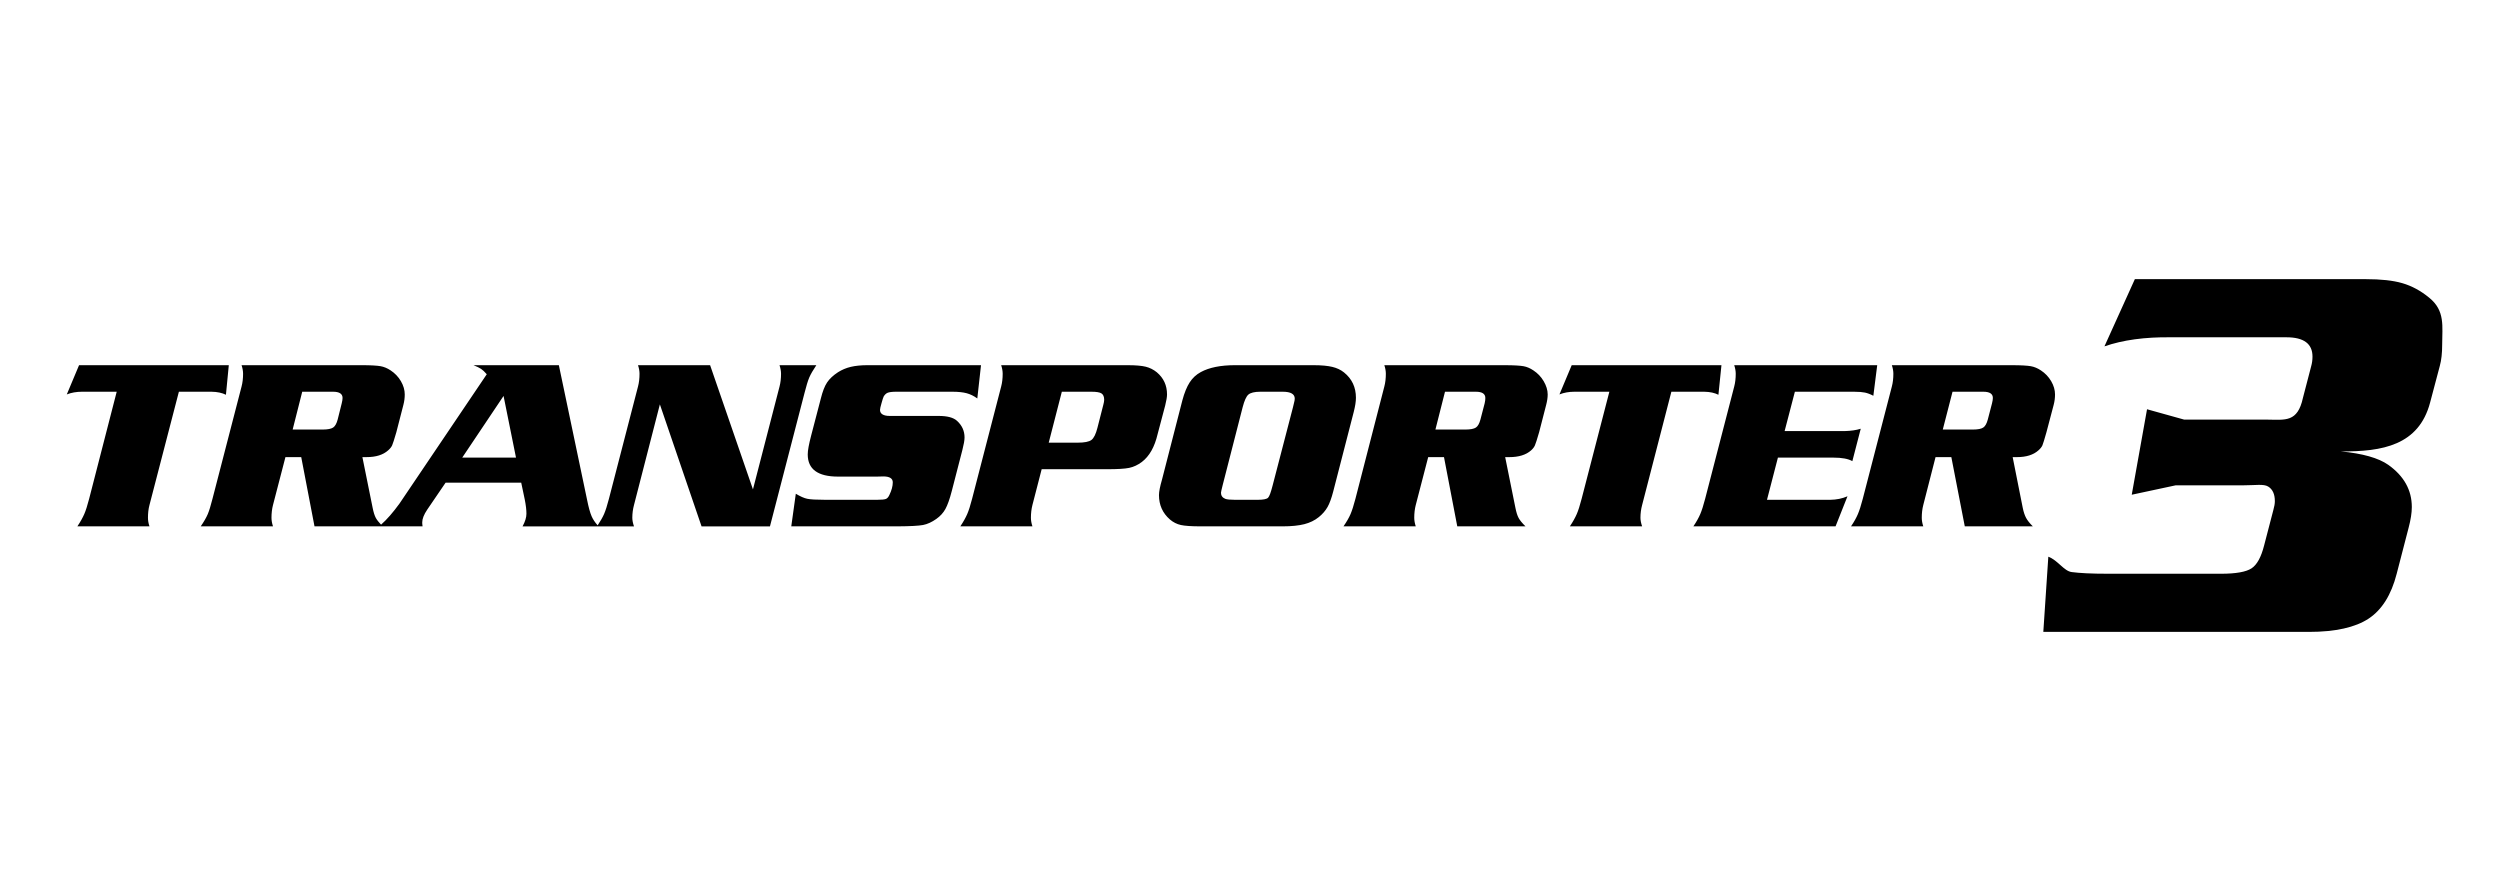 <?xml version="1.0" encoding="UTF-8" standalone="no"?>
<!-- Created with Inkscape (http://www.inkscape.org/) -->

<svg
   xmlns:dc="http://purl.org/dc/elements/1.1/"
   xmlns:cc="http://creativecommons.org/ns#"
   xmlns:rdf="http://www.w3.org/1999/02/22-rdf-syntax-ns#"
   xmlns:svg="http://www.w3.org/2000/svg"
   xmlns="http://www.w3.org/2000/svg"
   version="1.1"
   width="286"
   height="100"
   id="svg2985">
  <defs
     id="defs2989" />
  <path
     d="m 244.228,31.934 -3.48,7.69 c 2.1,-0.729 4.633,-1.078 7.613,-1.038 l 13.208,0 c 1.98,3.1e-5 2.98,0.733 2.98,2.211 -3e-5,0.394 -0.054,0.76 -0.154,1.115 L 263.454,45.526 c -0.608,2.801 -2.017,2.498 -4.037,2.479 l -9.542,0 -4.254,-1.186 -1.75,9.779 5.033,-1.078 7.782,0 c 1.34,1.9e-5 2.268,-0.177 2.788,0.138 0.52,0.315 0.769,0.884 0.769,1.673 -3e-5,0.276 -0.053,0.605 -0.173,1.019 l -1.057,4.057 c -0.34,1.34 -0.822,2.211 -1.442,2.615 -0.62,0.404 -1.779,0.615 -3.499,0.615 l -12.823,0 c -2.08,6e-6 -3.344,-0.074 -4.245,-0.192 -0.9,-0.118 -1.575,-1.345 -2.676,-1.759 l -0.573,8.603 30.39,0 c 3.021,0 5.305,-0.514 6.825,-1.519 1.52,-1.005 2.59,-2.709 3.211,-5.133 l 1.365,-5.268 c 0.24,-0.907 0.365,-1.695 0.365,-2.365 -5e-5,-1.931 -0.891,-3.545 -2.692,-4.826 -1.12,-0.788 -2.94,-1.302 -5.441,-1.538 4.801,0.044 8.928,-0.713 10.222,-5.575 l 1.115,-4.21 c 0.18,-0.65 0.269,-1.457 0.269,-2.422 -5e-5,-2.089 0.367,-3.885 -1.494,-5.383 -0.96,-0.788 -1.977,-1.338 -3.057,-1.653 -1.08,-0.315 -2.472,-0.461 -4.172,-0.461 z M 9.044,41.777 7.641,45.122 c 0.522,-0.207 1.11,-0.308 1.75,-0.308 l 3.96,0 -3.153,12.247 c -0.198,0.765 -0.382,1.345 -0.558,1.75 -0.176,0.405 -0.437,0.881 -0.788,1.403 l 8.248,0 c -0.126,-0.36 -0.173,-0.692 -0.173,-0.98 -1.2e-5,-0.504 0.047,-0.993 0.173,-1.461 l 3.364,-12.958 3.749,0 c 0.648,0.009 1.202,0.13 1.634,0.346 l 0.327,-3.384 z m 18.591,0 c 0.117,0.351 0.173,0.684 0.173,0.98 -5e-6,0.531 -0.056,1.02 -0.173,1.461 l -3.326,12.843 c -0.198,0.765 -0.367,1.345 -0.538,1.75 -0.171,0.405 -0.447,0.881 -0.807,1.403 l 8.267,0 c -0.117,-0.351 -0.173,-0.683 -0.173,-0.98 -7e-6,-0.522 0.056,-1.011 0.173,-1.461 l 1.423,-5.479 1.807,0 1.519,7.921 7.786,0 4.576,0 c -0.036,-0.207 -0.038,-0.362 -0.038,-0.461 -3e-6,-0.387 0.181,-0.876 0.577,-1.461 l 2.096,-3.076 8.651,0 0.404,1.923 c 0.135,0.666 0.192,1.211 0.192,1.634 -1.2e-5,0.414 -0.145,0.893 -0.442,1.442 l 8.69,0 4.057,0 c -0.126,-0.36 -0.192,-0.692 -0.192,-0.98 0,-0.504 0.066,-0.993 0.192,-1.461 l 2.961,-11.516 4.768,13.958 7.825,0 3.96,-15.284 c 0.198,-0.765 0.367,-1.353 0.538,-1.75 0.171,-0.396 0.447,-0.863 0.807,-1.403 l -4.21,0 c 0.117,0.36 0.173,0.693 0.173,0.98 -1.9e-5,0.531 -0.056,1.02 -0.173,1.461 L 86.138,55.985 81.236,41.777 l -8.248,0 c 0.117,0.351 0.173,0.684 0.173,0.98 -6e-6,0.531 -0.056,1.02 -0.173,1.461 l -3.326,12.843 c -0.198,0.765 -0.382,1.345 -0.558,1.75 -0.163,0.375 -0.417,0.812 -0.731,1.288 -0.298,-0.327 -0.535,-0.675 -0.692,-1.038 -0.176,-0.405 -0.348,-1.029 -0.519,-1.884 L 63.933,41.777 l -9.766,0 c 0.387,0.153 0.681,0.301 0.865,0.423 0.184,0.122 0.402,0.318 0.654,0.615 l -9.978,14.784 c -0.751,1.037 -1.452,1.837 -2.115,2.422 C 43.325,59.742 43.117,59.476 42.996,59.253 42.848,58.978 42.73,58.594 42.631,58.099 l -1.173,-5.806 c 0.198,0.009 0.364,6e-6 0.481,0 1.071,6e-6 1.885,-0.256 2.461,-0.769 0.216,-0.189 0.376,-0.383 0.461,-0.577 0.085,-0.193 0.247,-0.69 0.481,-1.5 l 0.807,-3.134 c 0.108,-0.414 0.154,-0.805 0.154,-1.192 -2.3e-5,-0.495 -0.141,-1.006 -0.442,-1.519 -0.302,-0.513 -0.696,-0.915 -1.173,-1.23 -0.378,-0.252 -0.767,-0.413 -1.154,-0.481 -0.387,-0.067 -1.099,-0.115 -2.134,-0.115 z m 71.615,0 c -0.747,1.8e-5 -1.392,0.066 -1.923,0.192 -0.531,0.126 -1.02,0.336 -1.461,0.615 -0.549,0.36 -0.966,0.745 -1.25,1.173 -0.284,0.428 -0.513,1.034 -0.711,1.826 l -1.115,4.268 c -0.252,0.972 -0.385,1.675 -0.385,2.134 0,1.692 1.157,2.538 3.461,2.538 l 4.46,0 0.731,-0.019 c 0.711,7e-6 1.077,0.232 1.077,0.673 -2e-5,0.441 -0.133,0.92 -0.385,1.442 -0.108,0.243 -0.242,0.398 -0.404,0.461 -0.162,0.063 -0.485,0.096 -0.98,0.096 l -6.018,0 c -0.963,0 -1.635,-0.039 -1.999,-0.115 -0.365,-0.076 -0.794,-0.271 -1.307,-0.577 l -0.519,3.73 12.17,0 c 1.431,-0.009 2.399,-0.059 2.903,-0.154 0.504,-0.095 1.006,-0.332 1.519,-0.692 0.459,-0.324 0.8,-0.702 1.038,-1.134 0.238,-0.432 0.488,-1.112 0.731,-2.057 l 1.211,-4.691 c 0.162,-0.63 0.25,-1.109 0.25,-1.442 -2e-5,-0.747 -0.289,-1.381 -0.865,-1.903 -0.414,-0.378 -1.115,-0.558 -2.096,-0.558 l -5.595,0 c -0.738,1.3e-5 -1.115,-0.242 -1.115,-0.692 -2e-5,-0.135 0.065,-0.382 0.173,-0.769 0.108,-0.387 0.187,-0.643 0.25,-0.769 0.126,-0.207 0.277,-0.351 0.461,-0.423 0.184,-0.072 0.501,-0.115 0.942,-0.115 l 6.46,0 c 0.675,1.8e-5 1.22,0.061 1.634,0.173 0.414,0.113 0.815,0.308 1.211,0.596 l 0.423,-3.807 z m 15.284,0 c 0.117,0.351 0.173,0.684 0.173,0.98 -1e-5,0.531 -0.056,1.02 -0.173,1.461 L 111.208,57.061 c -0.198,0.765 -0.382,1.345 -0.558,1.75 -0.175,0.405 -0.437,0.881 -0.788,1.403 l 8.248,0 c -0.117,-0.351 -0.173,-0.683 -0.173,-0.98 0,-0.522 0.056,-1.002 0.173,-1.461 l 1.057,-4.095 7.517,0 c 1.17,6e-6 2,-0.05 2.499,-0.154 0.499,-0.103 0.983,-0.331 1.442,-0.673 0.873,-0.666 1.465,-1.724 1.807,-3.191 l 0.865,-3.268 c 0.144,-0.567 0.211,-0.99 0.211,-1.269 -3e-5,-1.035 -0.39,-1.881 -1.173,-2.538 -0.378,-0.306 -0.81,-0.522 -1.269,-0.634 -0.459,-0.112 -1.139,-0.173 -2.057,-0.173 z m 26.762,0 c -1.656,1.8e-5 -2.968,0.266 -3.922,0.788 -0.531,0.288 -0.945,0.673 -1.269,1.173 -0.324,0.5 -0.612,1.194 -0.846,2.076 l -2.326,9.055 c -0.225,0.783 -0.346,1.373 -0.346,1.769 0,1.125 0.413,2.059 1.25,2.788 0.378,0.324 0.8,0.535 1.25,0.634 0.45,0.099 1.196,0.154 2.249,0.154 l 9.42,0 c 0.999,0 1.826,-0.088 2.461,-0.25 0.634,-0.162 1.185,-0.429 1.653,-0.807 0.423,-0.342 0.761,-0.731 1,-1.154 0.238,-0.423 0.456,-1.014 0.654,-1.788 l 2.345,-9.094 c 0.162,-0.639 0.25,-1.174 0.25,-1.615 -2e-5,-1.197 -0.447,-2.165 -1.365,-2.903 -0.378,-0.306 -0.837,-0.513 -1.346,-0.634 -0.509,-0.121 -1.216,-0.192 -2.134,-0.192 z m 17.072,0 c 0.117,0.351 0.173,0.684 0.173,0.98 -1e-5,0.531 -0.056,1.02 -0.173,1.461 l -3.307,12.843 c -0.198,0.765 -0.387,1.345 -0.558,1.75 -0.171,0.405 -0.447,0.881 -0.807,1.403 l 8.267,0 c -0.117,-0.351 -0.173,-0.683 -0.173,-0.98 -10e-6,-0.522 0.056,-1.011 0.173,-1.461 l 1.423,-5.479 1.807,0 1.519,7.921 7.806,0 c -0.369,-0.36 -0.64,-0.687 -0.788,-0.961 -0.149,-0.275 -0.266,-0.659 -0.365,-1.154 l -1.173,-5.806 c 0.198,0.009 0.364,6e-6 0.481,0 1.071,6e-6 1.904,-0.256 2.48,-0.769 0.216,-0.189 0.357,-0.383 0.442,-0.577 0.086,-0.193 0.247,-0.69 0.481,-1.5 l 0.807,-3.134 c 0.108,-0.414 0.173,-0.805 0.173,-1.192 -3e-5,-0.495 -0.16,-1.006 -0.461,-1.519 -0.302,-0.513 -0.696,-0.915 -1.173,-1.23 -0.378,-0.252 -0.747,-0.413 -1.134,-0.481 -0.387,-0.067 -1.099,-0.115 -2.134,-0.115 z m 21.436,0 -1.403,3.345 c 0.522,-0.207 1.091,-0.308 1.73,-0.308 l 3.98,0 -3.172,12.247 c -0.198,0.765 -0.382,1.345 -0.558,1.75 -0.176,0.405 -0.437,0.881 -0.788,1.403 l 8.267,0 c -0.126,-0.36 -0.192,-0.692 -0.192,-0.98 -1e-5,-0.504 0.066,-0.993 0.192,-1.461 l 3.345,-12.958 3.768,0 c 0.648,0.009 1.183,0.13 1.615,0.346 L 196.934,41.777 z m 18.591,0 c 0.117,0.351 0.173,0.684 0.173,0.98 -1e-5,0.531 -0.056,1.02 -0.173,1.461 l -3.326,12.843 c -0.198,0.765 -0.387,1.349 -0.558,1.75 -0.171,0.401 -0.428,0.872 -0.788,1.403 l 16.265,0 1.365,-3.441 c -0.594,0.261 -1.26,0.395 -1.98,0.404 l -7.229,0 1.25,-4.826 6.344,0 c 0.981,6e-6 1.704,0.134 2.172,0.404 l 0.961,-3.71 c -0.504,0.162 -1.115,0.251 -1.826,0.269 l -6.883,0 1.173,-4.499 6.787,0 c 0.54,1.8e-5 0.947,0.038 1.23,0.096 0.283,0.059 0.601,0.176 0.961,0.365 l 0.442,-3.499 z m 18.033,0 c 0.117,0.351 0.173,0.684 0.173,0.98 -1e-5,0.531 -0.056,1.02 -0.173,1.461 l -3.326,12.843 c -0.198,0.765 -0.387,1.345 -0.558,1.75 -0.171,0.405 -0.428,0.881 -0.788,1.403 l 8.267,0 c -0.117,-0.351 -0.173,-0.683 -0.173,-0.98 -1e-5,-0.522 0.056,-1.011 0.173,-1.461 l 1.403,-5.479 1.807,0 1.538,7.921 7.786,0 c -0.369,-0.36 -0.621,-0.687 -0.769,-0.961 -0.149,-0.275 -0.286,-0.659 -0.385,-1.154 l -1.154,-5.806 c 0.198,0.009 0.364,6e-6 0.481,0 1.071,6e-6 1.885,-0.256 2.461,-0.769 0.216,-0.189 0.376,-0.383 0.461,-0.577 0.086,-0.193 0.227,-0.69 0.461,-1.5 l 0.827,-3.134 c 0.108,-0.414 0.154,-0.805 0.154,-1.192 -2e-5,-0.495 -0.141,-1.006 -0.442,-1.519 -0.302,-0.513 -0.696,-0.915 -1.173,-1.23 -0.378,-0.252 -0.767,-0.413 -1.154,-0.481 -0.387,-0.067 -1.099,-0.115 -2.134,-0.115 z m -181.853,3.038 3.537,0 c 0.72,1.8e-5 1.077,0.243 1.077,0.711 -1.6e-5,0.162 -0.033,0.363 -0.096,0.615 l -0.461,1.846 c -0.126,0.477 -0.299,0.774 -0.519,0.923 -0.221,0.149 -0.626,0.231 -1.211,0.231 l -3.422,0 z m 86.899,0 3.403,0 c 0.549,1.8e-5 0.932,0.062 1.134,0.192 0.202,0.131 0.308,0.38 0.308,0.731 -2e-5,0.162 -0.042,0.351 -0.096,0.558 l -0.673,2.634 c -0.18,0.72 -0.413,1.196 -0.692,1.403 -0.279,0.207 -0.802,0.308 -1.576,0.308 l -3.307,0 z m 22.705,0 2.576,0 c 0.909,1.8e-5 1.365,0.266 1.365,0.788 -2e-5,0.135 -0.033,0.313 -0.096,0.538 -0.027,0.108 -0.061,0.265 -0.115,0.481 l -2.326,8.94 c -0.198,0.765 -0.362,1.231 -0.519,1.384 -0.158,0.153 -0.551,0.231 -1.154,0.231 l -2.653,0 c -0.522,0 -0.889,-0.034 -1.096,-0.115 -0.324,-0.135 -0.481,-0.377 -0.481,-0.692 -10e-6,-0.081 0.066,-0.361 0.192,-0.865 l 2.288,-8.921 c 0.198,-0.756 0.411,-1.23 0.654,-1.442 0.243,-0.211 0.699,-0.327 1.365,-0.327 z m 21.129,0 3.537,0 c 0.72,1.8e-5 1.077,0.243 1.077,0.711 -2e-5,0.162 -0.014,0.363 -0.077,0.615 l -0.481,1.846 c -0.126,0.477 -0.299,0.774 -0.519,0.923 -0.221,0.149 -0.626,0.231 -1.211,0.231 l -3.422,0 z m 58.061,0 3.537,0 c 0.72,1.8e-5 1.077,0.243 1.077,0.711 -2e-5,0.162 -0.033,0.363 -0.096,0.615 l -0.481,1.846 c -0.126,0.477 -0.299,0.774 -0.519,0.923 -0.221,0.149 -0.607,0.231 -1.192,0.231 l -3.441,0 z m -165.761,0.481 1.423,7.056 -6.152,0 z"
     id="text2995"
     style="fill:#000000" />
</svg>
